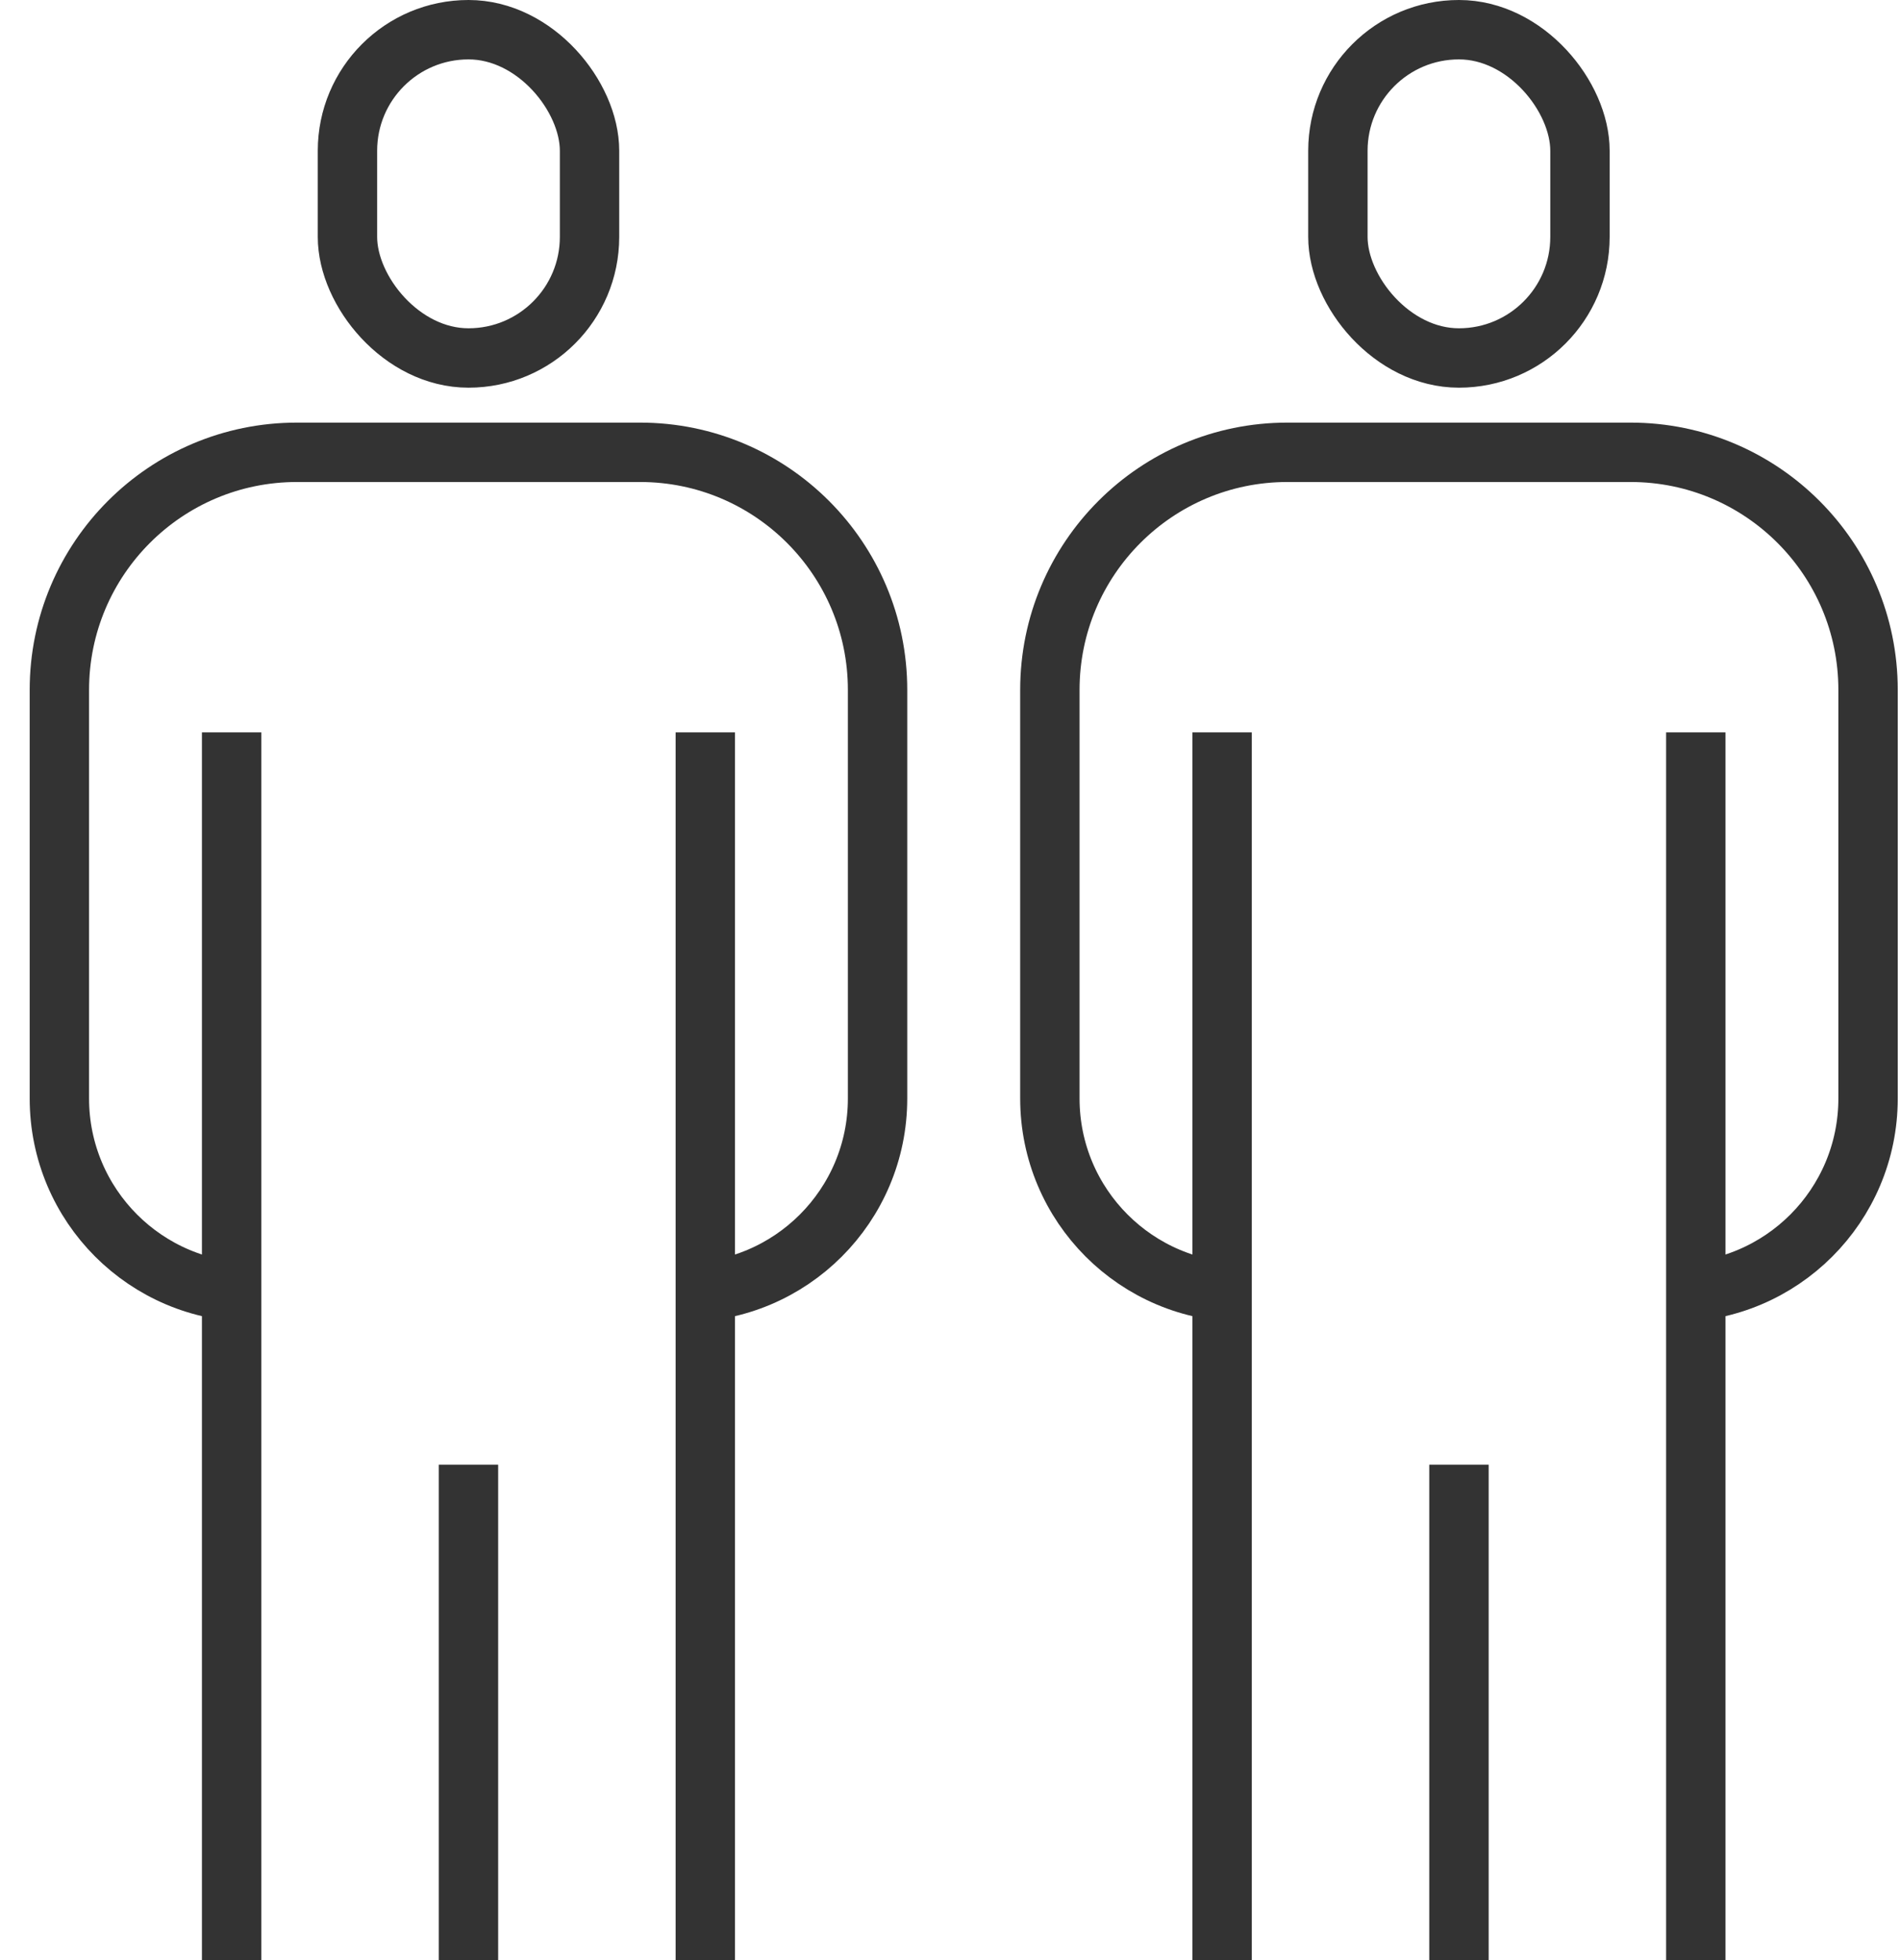 <svg width="32" height="33" viewBox="0 0 32 33" fill="none" xmlns="http://www.w3.org/2000/svg">
<path d="M20.945 21.758V21.758C19.143 21.758 17.682 20.297 17.682 18.494V11.615C17.682 9.406 19.473 7.615 21.682 7.615H27.462C29.671 7.615 31.462 9.406 31.462 11.615V18.494C31.462 20.297 30.001 21.758 28.198 21.758V21.758" stroke="#333333"/>
<rect x="22.533" y="0.5" width="4.077" height="5.527" rx="2.038" stroke="#333333"/>
<path d="M20.583 12.33V33" stroke="#333333"/>
<path d="M28.561 12.33V33" stroke="#333333"/>
<path d="M24.572 24.659V33" stroke="#333333"/>
<path d="M4.264 21.758V21.758C2.461 21.758 1 20.297 1 18.494V11.615C1 9.406 2.791 7.615 5 7.615H10.78C12.989 7.615 14.78 9.406 14.78 11.615V18.494C14.78 20.297 13.319 21.758 11.517 21.758V21.758" stroke="#333333"/>
<rect x="5.852" y="0.5" width="4.077" height="5.527" rx="2.038" stroke="#333333"/>
<path d="M3.901 12.33V33" stroke="#333333"/>
<path d="M11.879 12.33V33" stroke="#333333"/>
<path d="M7.89 24.659V33" stroke="#333333"/>
</svg>
